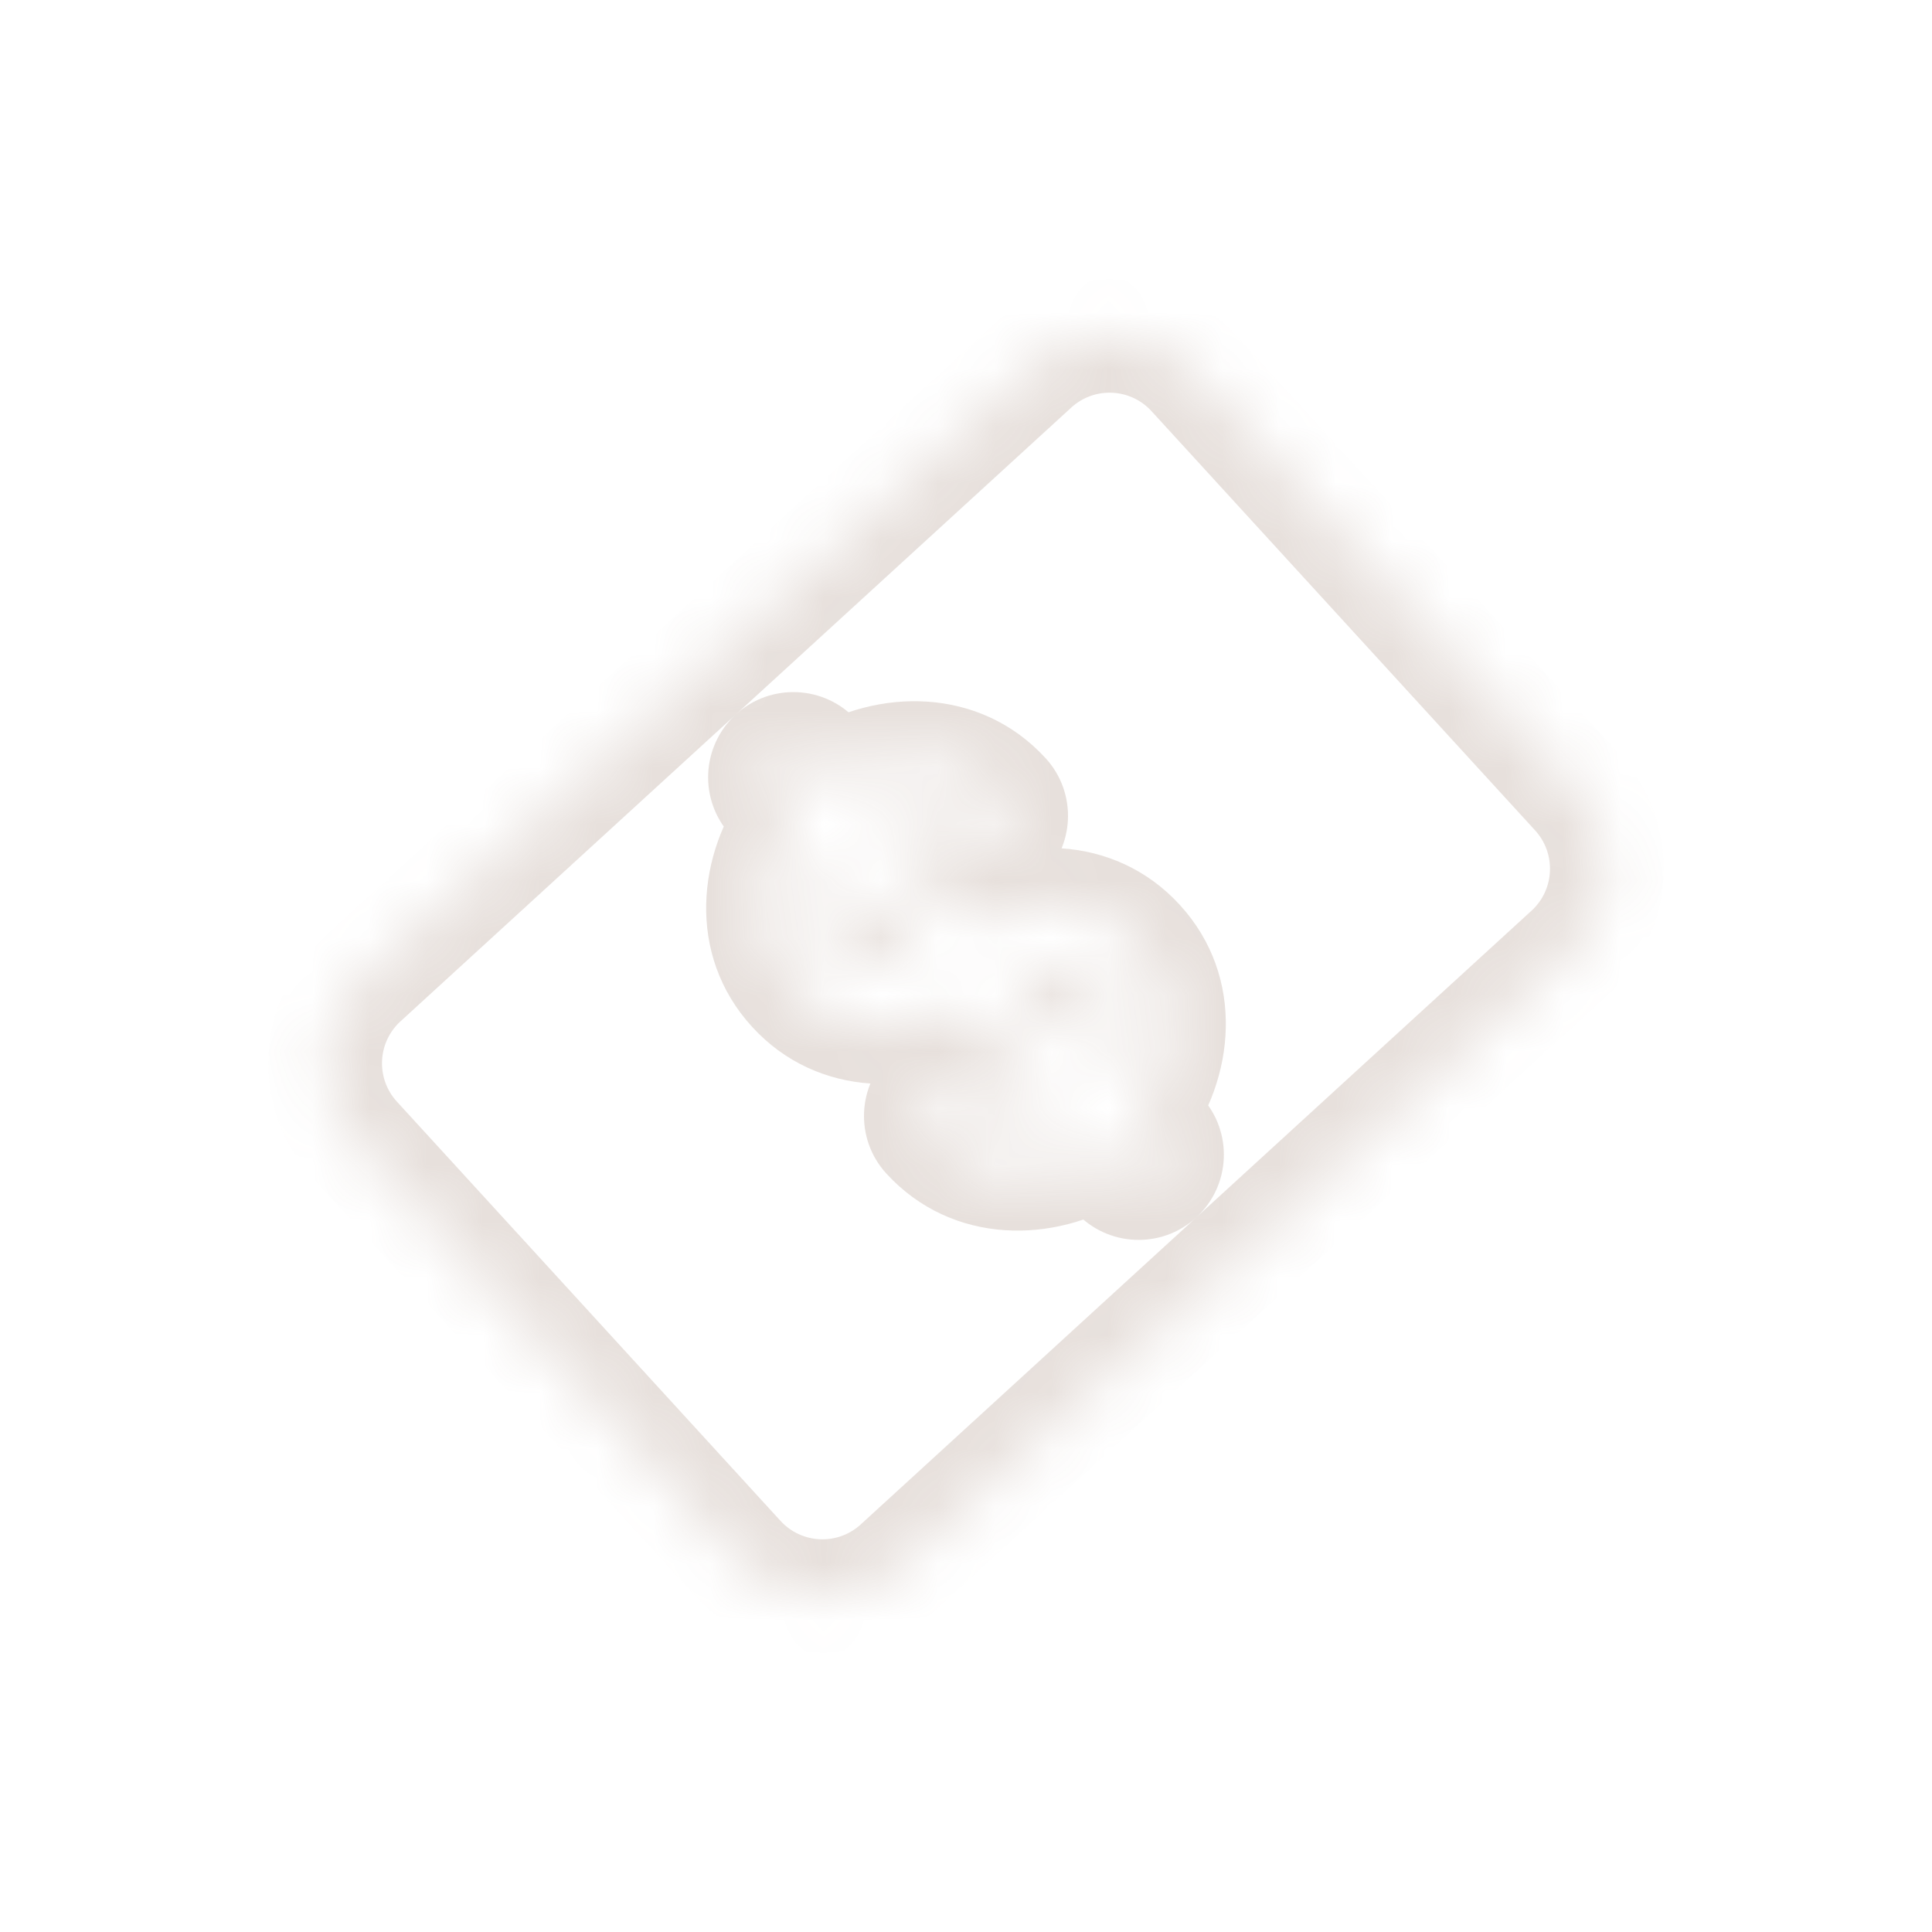 <?xml version="1.0" encoding="UTF-8"?> <svg xmlns="http://www.w3.org/2000/svg" width="34" height="34" viewBox="0 0 34 34" fill="none"> <g clip-path="url(#clip0_101_194)"> <mask id="path-1-inside-1_101_194" fill="white"> <path fill-rule="evenodd" clip-rule="evenodd" d="M18.177 6.435L6.372 17.236C5.558 17.982 5.501 19.247 6.247 20.062L12.998 27.439C13.743 28.254 15.008 28.31 15.823 27.565L27.628 16.764C28.442 16.018 28.499 14.753 27.753 13.938L21.002 6.561C20.257 5.746 18.992 5.69 18.177 6.435ZM13.625 13.311C13.829 13.125 14.145 13.139 14.331 13.342L14.7 13.745C15.65 13.151 16.898 13.182 17.664 14.02C17.851 14.223 17.837 14.54 17.633 14.726C17.429 14.912 17.113 14.898 16.926 14.694C16.587 14.323 15.964 14.218 15.391 14.5L17.061 16.326C18.012 15.733 19.259 15.763 20.026 16.601C20.793 17.439 20.712 18.684 20.037 19.578L20.407 19.982C20.593 20.186 20.579 20.502 20.375 20.689C20.172 20.875 19.855 20.861 19.669 20.657L19.299 20.253C18.348 20.846 17.102 20.815 16.336 19.977C16.149 19.774 16.163 19.457 16.367 19.271C16.571 19.085 16.887 19.099 17.074 19.302C17.413 19.673 18.035 19.779 18.608 19.497L16.937 17.672C15.986 18.264 14.74 18.233 13.974 17.396C13.208 16.559 13.287 15.315 13.962 14.42L13.593 14.018C13.407 13.814 13.421 13.498 13.625 13.311ZM14.712 16.721C14.372 16.35 14.322 15.722 14.653 15.176L16.246 16.916C15.673 17.197 15.051 17.092 14.712 16.721ZM19.288 17.276C19.628 17.647 19.677 18.277 19.346 18.823L17.753 17.082C18.326 16.8 18.949 16.904 19.288 17.276Z"></path> </mask> <path d="M6.247 20.062L6.985 19.387L6.247 20.062ZM12.998 27.439L12.26 28.114L12.998 27.439ZM14.7 13.745L13.962 14.42L14.524 15.034L15.229 14.593L14.7 13.745ZM15.391 14.5L14.949 13.603L13.753 14.192L14.653 15.175L15.391 14.5ZM17.061 16.326L16.324 17.002L16.886 17.616L17.591 17.175L17.061 16.326ZM20.037 19.578L19.239 18.975L18.737 19.639L19.299 20.253L20.037 19.578ZM20.407 19.982L19.669 20.657L20.407 19.982ZM19.299 20.253L20.037 19.578L19.475 18.964L18.77 19.404L19.299 20.253ZM18.608 19.497L19.048 20.395L20.246 19.807L19.345 18.822L18.608 19.497ZM16.937 17.672L17.674 16.997L17.113 16.383L16.408 16.823L16.937 17.672ZM13.962 14.42L14.76 15.023L15.261 14.359L14.7 13.745L13.962 14.42ZM14.653 15.176L15.391 14.501L14.49 13.516L13.798 14.658L14.653 15.176ZM16.246 16.916L16.686 17.814L17.884 17.226L16.983 16.241L16.246 16.916ZM19.346 18.823L18.608 19.498L19.508 20.482L20.2 19.342L19.346 18.823ZM17.753 17.082L17.311 16.184L16.115 16.773L17.015 17.757L17.753 17.082ZM7.048 17.974L18.852 7.173L17.502 5.697L5.697 16.498L7.048 17.974ZM6.985 19.387C6.612 18.979 6.64 18.347 7.048 17.974L5.697 16.498C4.475 17.617 4.391 19.514 5.509 20.737L6.985 19.387ZM13.735 26.764L6.985 19.387L5.509 20.737L12.26 28.114L13.735 26.764ZM15.148 26.827C14.741 27.2 14.108 27.172 13.735 26.764L12.26 28.114C13.378 29.337 15.276 29.421 16.498 28.303L15.148 26.827ZM26.953 16.026L15.148 26.827L16.498 28.303L28.303 17.502L26.953 16.026ZM27.015 14.613C27.388 15.021 27.36 15.653 26.953 16.026L28.303 17.502C29.525 16.383 29.609 14.486 28.491 13.263L27.015 14.613ZM20.265 7.236L27.015 14.613L28.491 13.263L21.74 5.886L20.265 7.236ZM18.852 7.173C19.259 6.8 19.892 6.828 20.265 7.236L21.74 5.886C20.622 4.663 18.724 4.579 17.502 5.697L18.852 7.173ZM15.069 12.667C14.51 12.056 13.561 12.014 12.95 12.573L14.3 14.049C14.096 14.235 13.78 14.221 13.593 14.018L15.069 12.667ZM15.437 13.07L15.069 12.667L13.593 14.018L13.962 14.42L15.437 13.07ZM18.402 13.344C17.238 12.073 15.432 12.108 14.17 12.897L15.229 14.593C15.868 14.194 16.557 14.29 16.926 14.694L18.402 13.344ZM18.308 15.464C18.919 14.904 18.961 13.956 18.402 13.344L16.926 14.694C16.74 14.491 16.754 14.175 16.958 13.988L18.308 15.464ZM16.189 15.37C16.748 15.981 17.697 16.023 18.308 15.464L16.958 13.988C17.162 13.802 17.478 13.816 17.664 14.02L16.189 15.37ZM15.832 15.398C15.946 15.341 16.044 15.334 16.109 15.343C16.176 15.352 16.194 15.376 16.189 15.37L17.664 14.02C16.971 13.262 15.846 13.162 14.949 13.603L15.832 15.398ZM17.799 15.651L16.128 13.825L14.653 15.175L16.324 17.002L17.799 15.651ZM20.764 15.926C19.6 14.654 17.794 14.69 16.532 15.478L17.591 17.175C18.23 16.776 18.919 16.872 19.288 17.276L20.764 15.926ZM20.835 20.181C21.732 18.993 21.927 17.198 20.764 15.926L19.288 17.276C19.658 17.68 19.693 18.375 19.239 18.975L20.835 20.181ZM21.144 19.307L20.774 18.903L19.299 20.253L19.669 20.657L21.144 19.307ZM21.05 21.427C21.662 20.867 21.704 19.919 21.144 19.307L19.669 20.657C19.483 20.454 19.497 20.137 19.7 19.951L21.05 21.427ZM18.931 21.332C19.49 21.944 20.439 21.986 21.05 21.427L19.7 19.951C19.904 19.765 20.22 19.779 20.407 19.982L18.931 21.332ZM18.561 20.928L18.931 21.332L20.407 19.982L20.037 19.578L18.561 20.928ZM15.598 20.652C16.761 21.923 18.565 21.889 19.828 21.101L18.77 19.404C18.131 19.802 17.443 19.706 17.074 19.302L15.598 20.652ZM15.692 18.533C15.081 19.093 15.039 20.041 15.598 20.652L17.074 19.302C17.26 19.506 17.246 19.822 17.042 20.009L15.692 18.533ZM17.811 18.627C17.252 18.016 16.303 17.974 15.692 18.533L17.042 20.009C16.838 20.195 16.522 20.181 16.336 19.977L17.811 18.627ZM18.167 18.6C18.053 18.655 17.956 18.663 17.891 18.654C17.824 18.645 17.806 18.621 17.811 18.627L16.336 19.977C17.028 20.734 18.151 20.835 19.048 20.395L18.167 18.6ZM16.199 18.347L17.87 20.172L19.345 18.822L17.674 16.997L16.199 18.347ZM13.236 18.071C14.399 19.342 16.203 19.308 17.466 18.52L16.408 16.823C15.769 17.221 15.081 17.125 14.712 16.721L13.236 18.071ZM13.164 13.818C12.268 15.006 12.073 16.8 13.236 18.071L14.712 16.721C14.342 16.317 14.307 15.623 14.76 15.023L13.164 13.818ZM12.856 14.693L13.224 15.095L14.7 13.745L14.331 13.342L12.856 14.693ZM12.95 12.573C12.338 13.133 12.296 14.081 12.856 14.693L14.331 13.342C14.518 13.546 14.504 13.863 14.3 14.049L12.95 12.573ZM13.798 14.658C13.28 15.512 13.282 16.64 13.974 17.396L15.449 16.046C15.455 16.052 15.433 16.032 15.43 15.964C15.427 15.899 15.443 15.803 15.508 15.694L13.798 14.658ZM16.983 16.241L15.391 14.501L13.915 15.851L15.508 17.591L16.983 16.241ZM13.974 17.396C14.666 18.152 15.789 18.254 16.686 17.814L15.805 16.018C15.691 16.074 15.594 16.082 15.529 16.073C15.462 16.063 15.444 16.04 15.449 16.046L13.974 17.396ZM20.2 19.342C20.72 18.488 20.719 17.358 20.026 16.601L18.551 17.951C18.545 17.945 18.567 17.965 18.57 18.033C18.573 18.098 18.557 18.195 18.491 18.303L20.2 19.342ZM17.015 17.757L18.608 19.498L20.083 18.148L18.49 16.407L17.015 17.757ZM20.026 16.601C19.334 15.844 18.208 15.743 17.311 16.184L18.194 17.979C18.308 17.923 18.406 17.915 18.471 17.924C18.538 17.934 18.556 17.957 18.551 17.951L20.026 16.601Z" fill="#876553" fill-opacity="0.2" mask="url(#path-1-inside-1_101_194)"></path> </g> <defs> <clipPath id="clip0_101_194"> <rect width="24" height="24" fill="white" transform="translate(0.046 16.248) rotate(-42.459)"></rect> </clipPath> </defs> </svg> 
